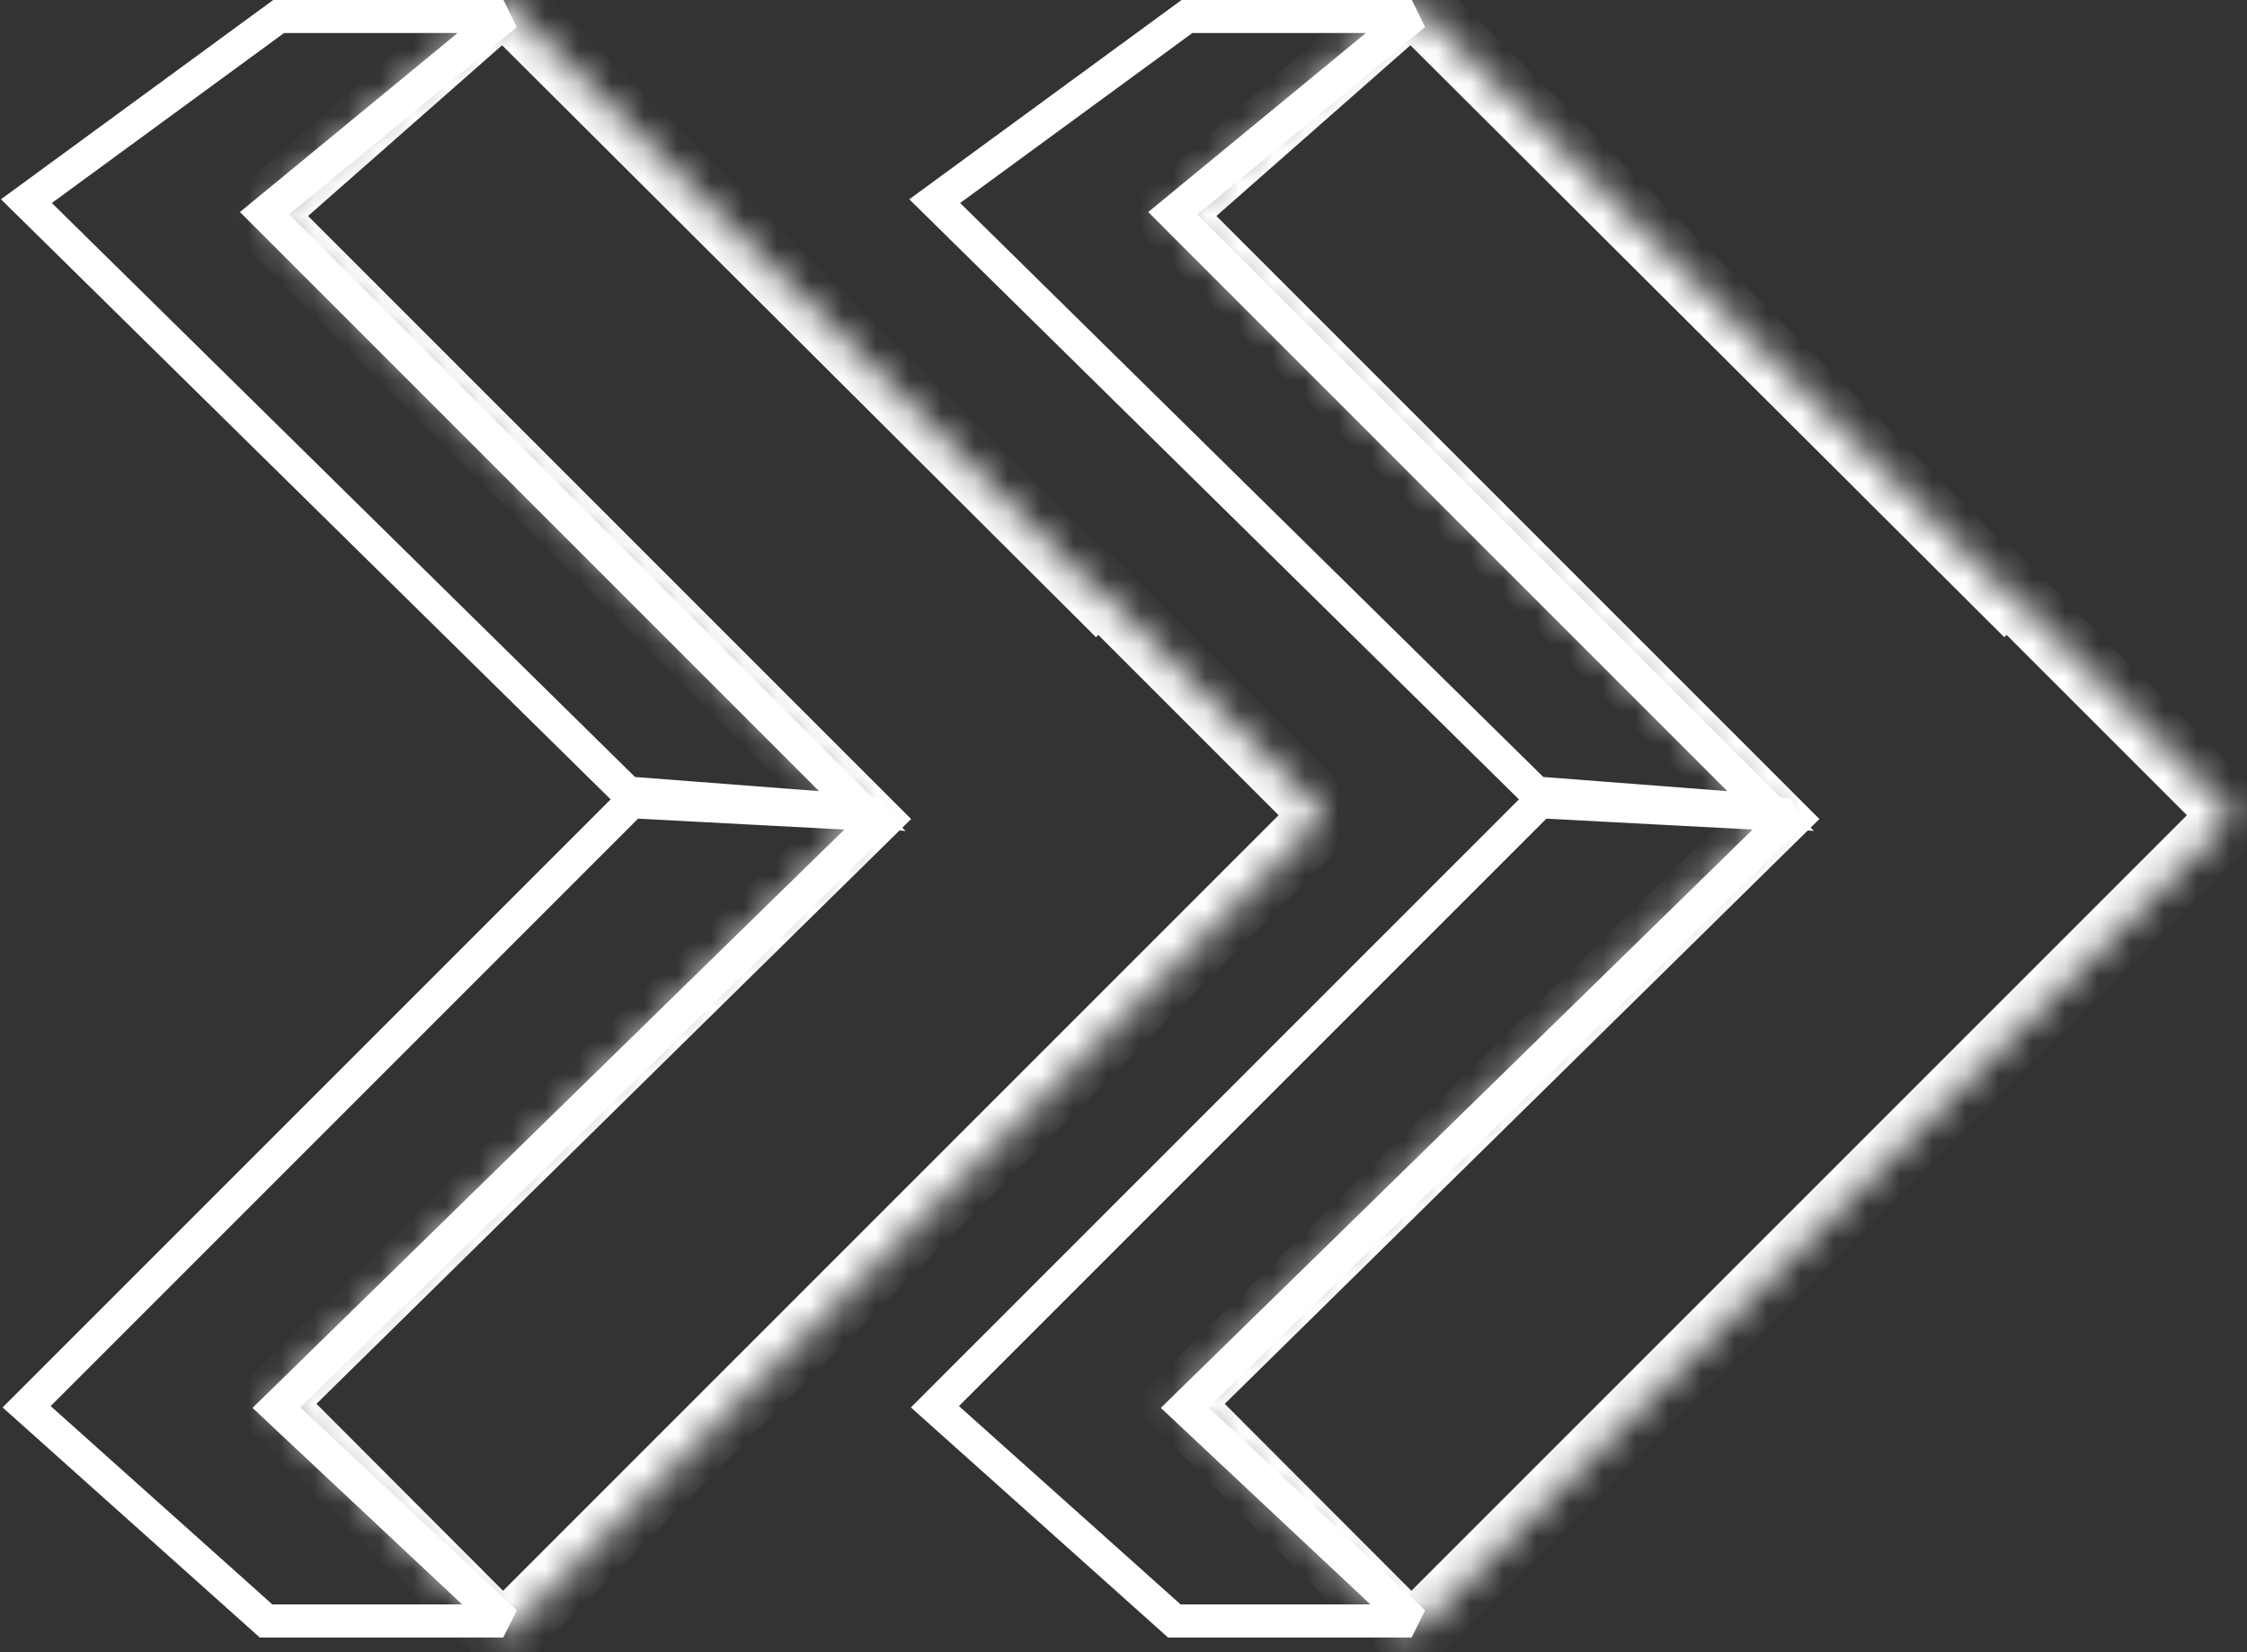 <?xml version="1.0" encoding="UTF-8"?> <svg xmlns="http://www.w3.org/2000/svg" width="68" height="50" viewBox="0 0 68 50" fill="none"><rect x="0" y="0" width="68" height="50" fill="#333333" stroke="none"/><mask id="path-1-inside-1_15_539" fill="white"><path fill-rule="evenodd" clip-rule="evenodd" d="M33.172 17.877L15.236 0L7.862 6.489L26.152 24.78L8.157 42.477L15.223 49.556L40.108 24.671L33.243 17.806L33.172 17.877Z"></path></mask><path d="M15.236 0L15.942 -0.708L15.279 -1.37L14.576 -0.751L15.236 0ZM33.172 17.877L32.466 18.585L33.167 19.284L33.873 18.59L33.172 17.877ZM7.862 6.489L7.201 5.739L6.401 6.443L7.155 7.197L7.862 6.489ZM26.152 24.78L26.854 25.493L27.573 24.786L26.859 24.073L26.152 24.78ZM8.157 42.477L7.456 41.764L6.737 42.47L7.449 43.183L8.157 42.477ZM15.223 49.556L14.516 50.262L15.223 50.971L15.931 50.263L15.223 49.556ZM40.108 24.671L40.815 25.378L41.523 24.671L40.815 23.964L40.108 24.671ZM33.243 17.806L33.951 17.099L33.249 16.398L32.542 17.093L33.243 17.806ZM14.53 0.708L32.466 18.585L33.877 17.169L15.942 -0.708L14.53 0.708ZM8.523 7.24L15.897 0.751L14.576 -0.751L7.201 5.739L8.523 7.24ZM26.859 24.073L8.569 5.782L7.155 7.197L25.445 25.487L26.859 24.073ZM8.858 43.19L26.854 25.493L25.451 24.067L7.456 41.764L8.858 43.19ZM15.931 48.849L8.865 41.77L7.449 43.183L14.516 50.262L15.931 48.849ZM39.401 23.964L14.516 48.849L15.931 50.263L40.815 25.378L39.401 23.964ZM32.536 18.513L39.401 25.378L40.815 23.964L33.951 17.099L32.536 18.513ZM33.873 18.59L33.945 18.519L32.542 17.093L32.47 17.164L33.873 18.59Z" fill="white" mask="url(#path-1-inside-1_15_539)"></path><path d="M18.997 23.998L26.095 24.544L8.394 6.843L8.004 6.453L8.43 6.103L15.017 0.685L14.926 0.5L8.432 0.5L0.799 6.087L18.997 23.998Z" stroke="white"></path><path d="M8.746 42.957L15.027 48.845L14.922 49.054L8.051 49.054L0.806 42.572L19.113 24.264L26.381 24.647L26.498 24.879L8.739 42.234L8.365 42.599L8.746 42.957Z" stroke="white"></path><mask id="path-5-inside-2_15_539" fill="white"><path fill-rule="evenodd" clip-rule="evenodd" d="M60.659 17.877L42.724 0L35.35 6.489L53.64 24.78L35.645 42.477L42.711 49.556L67.596 24.671L60.731 17.806L60.659 17.877Z"></path></mask><path d="M42.724 0L43.43 -0.708L42.767 -1.37L42.064 -0.751L42.724 0ZM60.659 17.877L59.953 18.585L60.655 19.284L61.361 18.59L60.659 17.877ZM35.35 6.489L34.689 5.739L33.889 6.443L34.643 7.197L35.35 6.489ZM53.64 24.78L54.341 25.493L55.06 24.786L54.347 24.073L53.64 24.78ZM35.645 42.477L34.944 41.764L34.225 42.47L34.937 43.183L35.645 42.477ZM42.711 49.556L42.003 50.262L42.711 50.971L43.418 50.263L42.711 49.556ZM67.596 24.671L68.303 25.378L69.01 24.671L68.303 23.964L67.596 24.671ZM60.731 17.806L61.438 17.099L60.737 16.398L60.03 17.093L60.731 17.806ZM42.018 0.708L59.953 18.585L61.365 17.169L43.43 -0.708L42.018 0.708ZM36.011 7.24L43.385 0.751L42.064 -0.751L34.689 5.739L36.011 7.24ZM54.347 24.073L36.057 5.782L34.643 7.197L52.933 25.487L54.347 24.073ZM36.346 43.19L54.341 25.493L52.939 24.067L34.944 41.764L36.346 43.19ZM43.419 48.849L36.352 41.77L34.937 43.183L42.003 50.262L43.419 48.849ZM66.889 23.964L42.004 48.849L43.418 50.263L68.303 25.378L66.889 23.964ZM60.024 18.513L66.889 25.378L68.303 23.964L61.438 17.099L60.024 18.513ZM61.361 18.59L61.432 18.519L60.03 17.093L59.958 17.164L61.361 18.59Z" fill="white" mask="url(#path-5-inside-2_15_539)"></path><path d="M46.484 23.998L53.583 24.544L35.881 6.843L35.492 6.453L35.917 6.103L42.504 0.685L42.413 0.5L35.92 0.5L28.287 6.087L46.484 23.998Z" stroke="white"></path><path d="M36.234 42.957L42.514 48.845L42.41 49.054L35.538 49.054L28.293 42.572L46.601 24.264L53.869 24.647L53.985 24.879L36.226 42.234L35.853 42.599L36.234 42.957Z" stroke="white"></path></svg> 